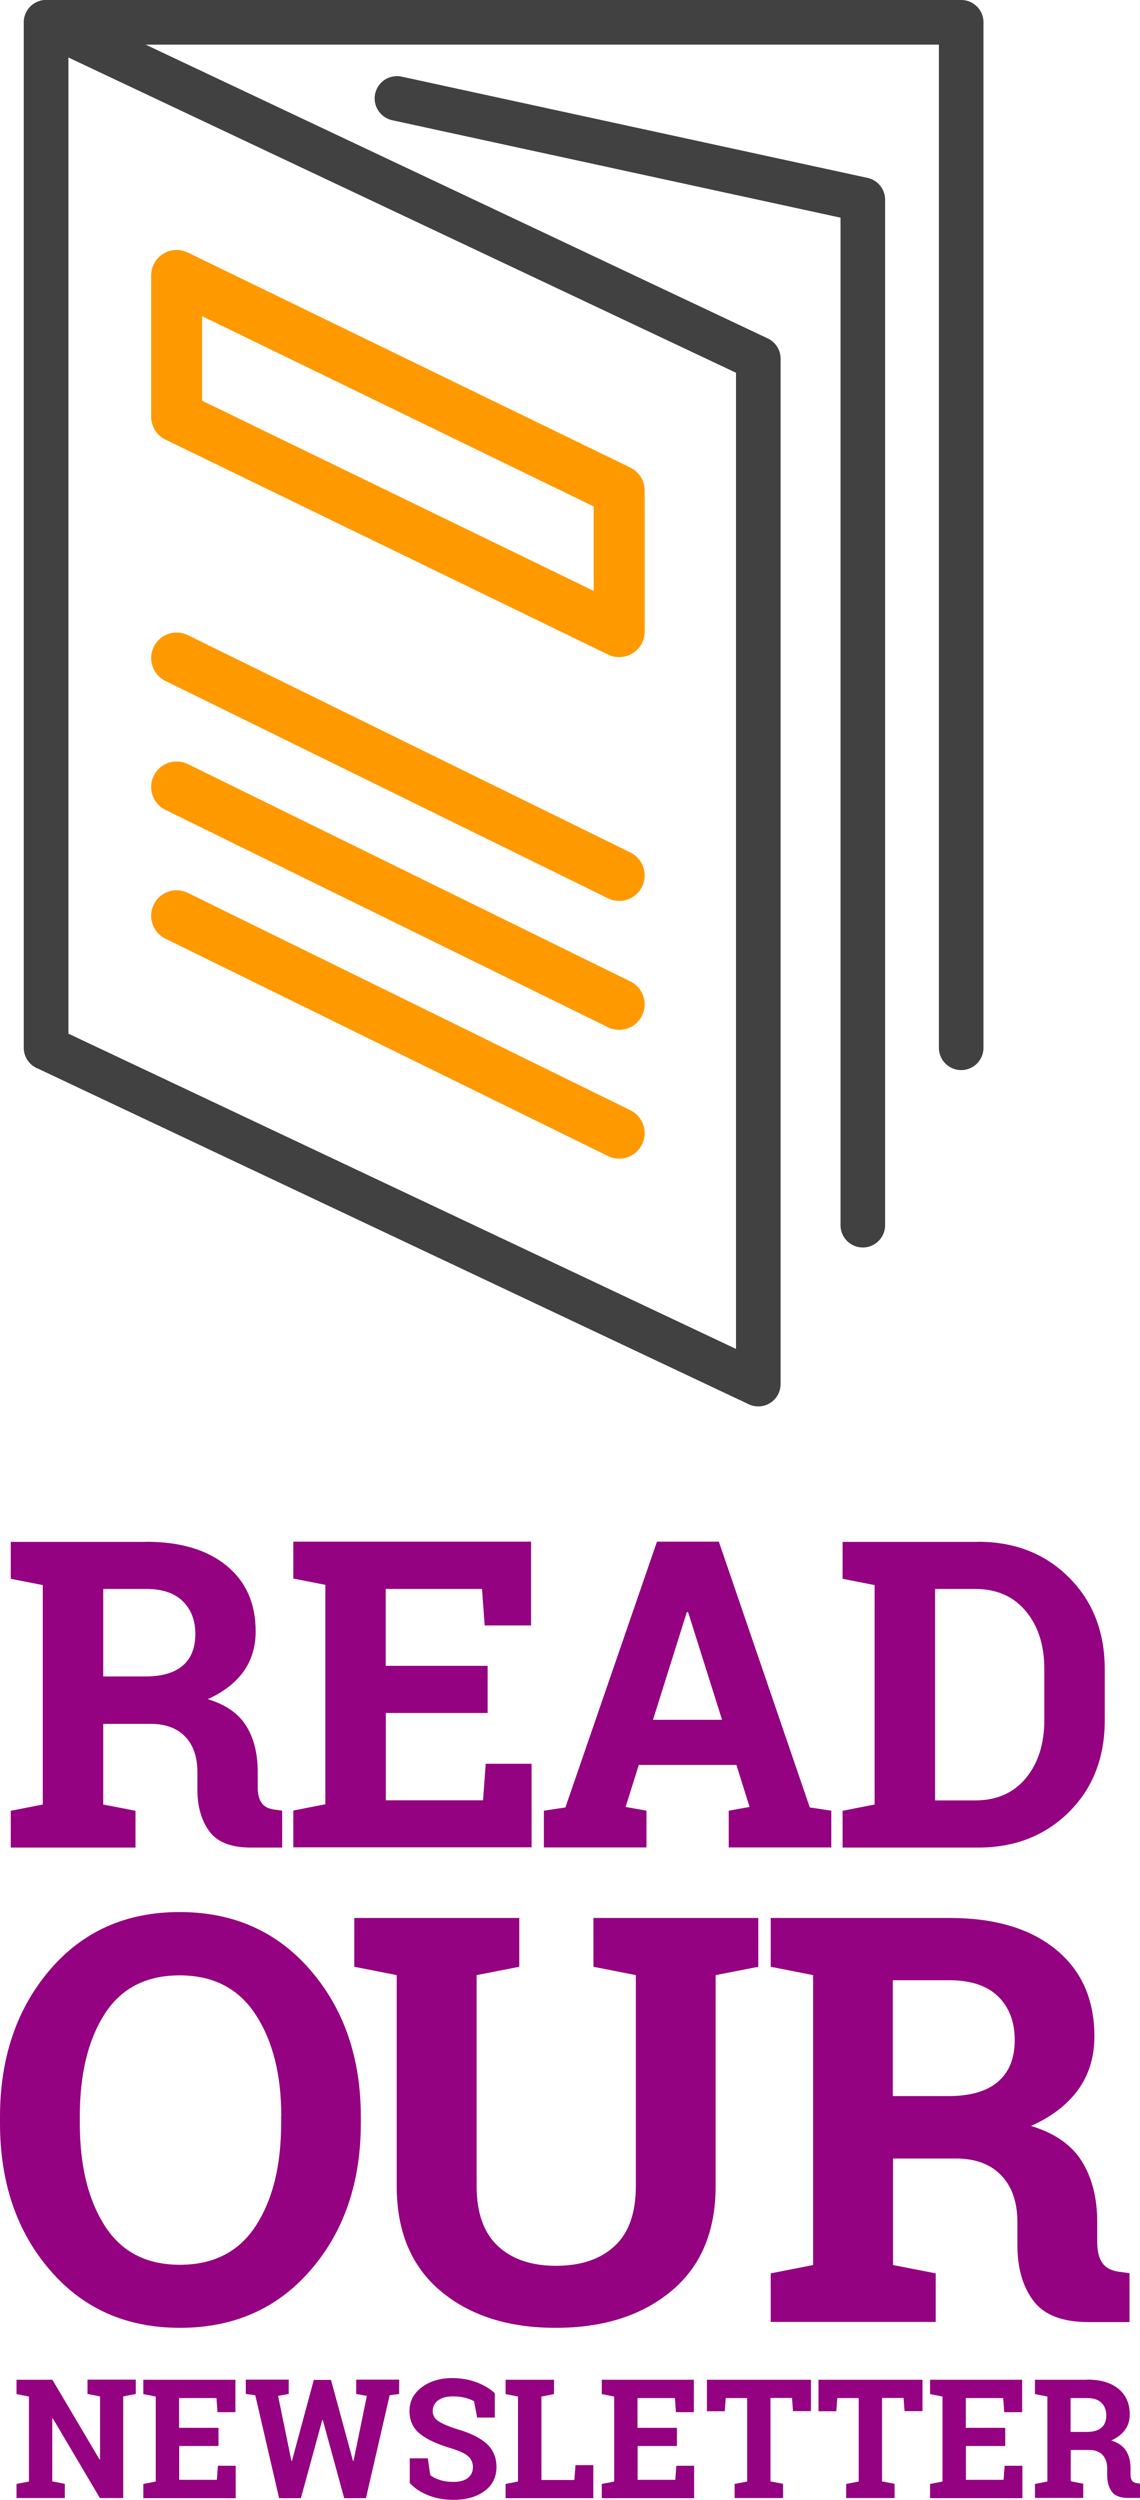 <?xml version="1.0" encoding="utf-8"?>
<!-- Generator: Adobe Illustrator 26.2.1, SVG Export Plug-In . SVG Version: 6.00 Build 0)  -->
<svg version="1.1" id="Layer_1" xmlns="http://www.w3.org/2000/svg" xmlns:xlink="http://www.w3.org/1999/xlink" x="0px" y="0px"
	 viewBox="0 0 890 1950.4" style="enable-background:new 0 0 890 1950.4;" xml:space="preserve">
<style type="text/css">
	.st0{fill:none;stroke:#414141;stroke-width:34.812;stroke-linecap:round;stroke-linejoin:round;stroke-miterlimit:10;}
	.st1{fill:none;stroke:#FF9900;stroke-width:39.785;stroke-linecap:round;stroke-linejoin:round;stroke-miterlimit:10;}
	.st2{fill:#940281;}
</style>
<g>
	<g>
		<polyline class="st0" points="36,817.5 36,17.4 750.4,17.4 750.4,817.5 		"/>
		<polygon class="st0" points="592,1079.9 36,817.5 36,17.4 592,279.8 		"/>
		<polyline class="st0" points="309.9,76.8 673.6,155.8 673.6,955.9 		"/>
	</g>
	<polygon class="st1" points="483.4,492.8 137.9,325.1 137.9,214.9 483.4,382.7 	"/>
	<line class="st1" x1="137.9" y1="714.5" x2="483.4" y2="884.1"/>
	<line class="st1" x1="137.9" y1="614" x2="483.4" y2="783.6"/>
	<line class="st1" x1="137.9" y1="513.4" x2="483.4" y2="683"/>
</g>
<g>
	<path class="st2" d="M114,1202.9c26.7,0,47.6,6.2,62.8,18.6c15.2,12.4,22.8,29.5,22.8,51.4c0,12-3.2,22.4-9.5,31.3
		c-6.4,8.8-15.7,16-27.9,21.5c13.9,4.2,23.9,11.1,29.9,20.7c6.1,9.7,9.1,21.7,9.1,36v12.1c0,5.2,1,9.3,3.1,12.2
		c2,2.9,5.4,4.6,10.2,5.2l5.8,0.8v28.8h-24.4c-15.4,0-26.2-4.2-32.4-12.6c-6.2-8.4-9.4-19.3-9.4-32.6v-13.6c0-11.6-3-20.7-9.1-27.3
		c-6.1-6.6-14.7-10.1-25.7-10.4H80.6v62.9l25.2,4.9v28.7H8.4v-28.7l25-4.9v-171.2l-25-4.9v-28.8h25H114z M80.6,1308h32.6
		c13.1,0,23-2.8,29.5-8.5c6.6-5.7,9.8-13.9,9.8-24.6c0-10.7-3.3-19.2-9.8-25.6c-6.5-6.4-16.1-9.6-28.8-9.6H80.6V1308z"/>
	<path class="st2" d="M380.8,1336.5h-79.6v68.1h75.9l2.1-28.5H415v65.2h-186v-28.7l25-4.9v-171.2l-25-4.9v-28.8h25h160.6v65.4h-36.2
		l-2.1-28.5h-75.2v60h79.6V1336.5z"/>
	<path class="st2" d="M424.6,1412.7l16.8-2.5l71.5-207.4h48.3l71,207.4l16.8,2.5v28.7h-80.1v-28.7l16.3-2.9l-10.3-32.8h-76.2
		l-10.3,32.8l16.3,2.9v28.7h-80.1V1412.7z M509.8,1341.8h53.9l-26.5-84h-1L509.8,1341.8z"/>
	<path class="st2" d="M763.6,1202.9c28.7,0,52.4,9.3,71,27.9c18.6,18.6,27.9,42.5,27.9,71.7v39.5c0,29.3-9.3,53.2-27.9,71.7
		c-18.6,18.5-42.3,27.8-71,27.8H657.8v-28.7l25-4.9v-171.2l-25-4.9v-28.8h25H763.6z M730,1239.7v165h31.2c16.9,0,30.1-5.8,39.7-17.4
		c9.6-11.6,14.4-26.7,14.4-45.4v-39.8c0-18.5-4.8-33.5-14.4-45c-9.6-11.6-22.8-17.4-39.7-17.4H730z"/>
	<path class="st2" d="M281.7,1656.4c0,46.2-13,84.4-39,114.5c-26,30.2-60.1,45.3-102.2,45.3c-42,0-75.9-15.1-101.7-45.3
		C12.9,1740.8,0,1702.6,0,1656.4v-4.8c0-45.9,12.9-84,38.6-114.3c25.7-30.3,59.6-45.5,101.6-45.5c42.1,0,76.2,15.2,102.3,45.5
		c26.1,30.3,39.2,68.4,39.2,114.3V1656.4z M219.6,1651.2c0-32.6-6.7-59.1-20.1-79.5c-13.4-20.4-33.1-30.5-59.3-30.5
		c-26.2,0-45.7,10.1-58.6,30.3c-12.9,20.2-19.3,46.8-19.3,79.7v5.2c0,33.2,6.5,59.9,19.5,80.2c13,20.3,32.5,30.4,58.6,30.4
		c26.3,0,46.1-10.1,59.3-30.4c13.2-20.3,19.8-47,19.8-80.2V1651.2z"/>
	<path class="st2" d="M405.4,1496.4v38.1l-33.3,6.5v164.6c0,20.8,5.5,36.3,16.5,46.7c11,10.3,26.1,15.5,45.3,15.5
		c19.5,0,34.8-5.1,45.9-15.4c11.1-10.2,16.6-25.8,16.6-46.8V1541l-33.1-6.5v-38.1h128.7v38.1l-33.3,6.5v164.6
		c0,35.4-11.5,62.6-34.5,81.8c-23,19.2-53.1,28.8-90.4,28.8c-37.1,0-67.1-9.6-89.9-28.8c-22.8-19.2-34.2-46.5-34.2-81.8V1541
		l-33.1-6.5v-38.1h33.1h62.3H405.4z"/>
	<path class="st2" d="M741.3,1496.4c35.3,0,62.9,8.2,83,24.6c20.1,16.4,30.1,39,30.1,67.9c0,15.9-4.2,29.7-12.6,41.4
		c-8.4,11.7-20.7,21.1-36.9,28.4c18.3,5.5,31.5,14.6,39.6,27.4c8,12.8,12.1,28.6,12.1,47.5v16c0,6.9,1.4,12.3,4.1,16.1
		c2.7,3.8,7.2,6.1,13.4,6.8l7.7,1.1v38.1h-32.2c-20.3,0-34.6-5.6-42.9-16.7c-8.3-11.1-12.4-25.5-12.4-43.1v-18
		c0-15.3-4-27.3-12.1-36.1c-8-8.7-19.4-13.3-34-13.7h-51v83.1l33.3,6.5v37.9H601.7v-37.9l33.1-6.5V1541l-33.1-6.5v-38.1h33.1H741.3z
		 M697.1,1635.4h43.1c17.4,0,30.4-3.8,39-11.3c8.7-7.5,13-18.3,13-32.5c0-14.1-4.3-25.4-12.9-33.9c-8.6-8.4-21.3-12.7-38.1-12.7
		h-44.2V1635.4z"/>
	<path class="st2" d="M106,1856.6v11.2l-9.8,1.9v79.3H78l-36.8-62.2l-0.4,0.1v49.1l9.8,1.9v11.1H12.9V1938l9.7-1.9v-66.3l-9.7-1.9
		v-11.2h9.7h18.3l36.8,62.2l0.4-0.1v-49.1l-9.8-1.9v-11.2h28H106z"/>
	<path class="st2" d="M170.7,1908.4h-30.8v26.4h29.4l0.8-11h13.9v25.3h-72.1V1938l9.7-1.9v-66.3l-9.7-1.9v-11.2h9.7h62.2v25.3h-14
		l-0.8-11h-29.2v23.2h30.8V1908.4z"/>
	<path class="st2" d="M311.7,1867.8l-7.5,1l-18.5,80.3h-17l-16.7-61h-0.4l-16.7,61h-17l-18.6-80.3l-7.4-1v-11.2h33.5v11.2l-8.3,1.5
		l10.4,50.7l0.4,0.1l17.1-63.3h13.4l17.2,63.3l0.4-0.1l10.4-50.7l-8.3-1.5v-11.2h33.5V1867.8z"/>
	<path class="st2" d="M386.2,1886.2h-13.7l-2.4-12.7c-1.6-1-3.9-1.9-6.9-2.7c-3-0.8-6.3-1.1-9.7-1.1c-5,0-8.9,1.1-11.6,3.2
		c-2.7,2.1-4.1,4.9-4.1,8.3c0,3.1,1.4,5.7,4.3,7.7c2.9,2,7.8,4.1,14.8,6.4c10,2.8,17.7,6.6,22.9,11.2c5.2,4.7,7.8,10.8,7.8,18.3
		c0,7.9-3.1,14.2-9.3,18.7c-6.2,4.6-14.3,6.9-24.4,6.9c-7.2,0-13.7-1.2-19.5-3.5s-10.7-5.5-14.5-9.6V1918h14.1l1.9,13.1
		c1.8,1.5,4.3,2.8,7.5,3.8c3.1,1,6.7,1.5,10.5,1.5c5,0,8.8-1,11.4-3.1c2.6-2.1,3.9-4.8,3.9-8.3c0-3.6-1.2-6.4-3.7-8.6
		c-2.5-2.2-6.8-4.2-13-6.1c-10.8-3.2-19-6.9-24.5-11.3c-5.5-4.4-8.3-10.3-8.3-17.9c0-7.5,3.1-13.6,9.4-18.4
		c6.3-4.8,14.1-7.2,23.6-7.3c7,0,13.4,1.1,19.1,3.2s10.6,5,14.5,8.6V1886.2z"/>
	<path class="st2" d="M394.7,1949.1V1938l9.7-1.9v-66.3l-9.7-1.9v-11.2h9.7h18.3h9.8v11.2l-9.8,1.9v65.1h25.7l0.9-11.6h13.9v25.8
		H394.7z"/>
	<path class="st2" d="M528.6,1908.4h-30.8v26.4h29.4l0.8-11h13.9v25.3h-72.1V1938l9.7-1.9v-66.3l-9.7-1.9v-11.2h9.7h62.2v25.3h-14
		l-0.8-11h-29.2v23.2h30.8V1908.4z"/>
	<path class="st2" d="M633.1,1856.6v24.6h-14l-0.8-10.3h-16.8v65.1l9.8,1.9v11.1h-37.8V1938l9.8-1.9v-65.1h-16.7l-0.8,10.3h-13.9
		v-24.6H633.1z"/>
	<path class="st2" d="M720.2,1856.6v24.6h-14l-0.8-10.3h-16.8v65.1l9.8,1.9v11.1h-37.8V1938l9.8-1.9v-65.1h-16.7l-0.8,10.3H639
		v-24.6H720.2z"/>
	<path class="st2" d="M784.9,1908.4h-30.8v26.4h29.4l0.8-11h13.9v25.3h-72.1V1938l9.7-1.9v-66.3l-9.7-1.9v-11.2h9.7h62.2v25.3h-14
		l-0.8-11h-29.2v23.2h30.8V1908.4z"/>
	<path class="st2" d="M848.9,1856.6c10.3,0,18.5,2.4,24.3,7.2s8.8,11.4,8.8,19.9c0,4.7-1.2,8.7-3.7,12.1c-2.5,3.4-6.1,6.2-10.8,8.3
		c5.4,1.6,9.2,4.3,11.6,8c2.4,3.7,3.5,8.4,3.5,13.9v4.7c0,2,0.4,3.6,1.2,4.7c0.8,1.1,2.1,1.8,3.9,2l2.3,0.3v11.2h-9.4
		c-6,0-10.2-1.6-12.6-4.9c-2.4-3.3-3.6-7.5-3.6-12.6v-5.3c0-4.5-1.2-8-3.5-10.6c-2.4-2.6-5.7-3.9-10-4h-15v24.4l9.8,1.9v11.1H808
		V1938l9.7-1.9v-66.3l-9.7-1.9v-11.2h9.7H848.9z M835.9,1897.4h12.6c5.1,0,8.9-1.1,11.4-3.3c2.5-2.2,3.8-5.4,3.8-9.5
		c0-4.1-1.3-7.5-3.8-9.9c-2.5-2.5-6.2-3.7-11.2-3.7h-12.9V1897.4z"/>
</g>
</svg>
